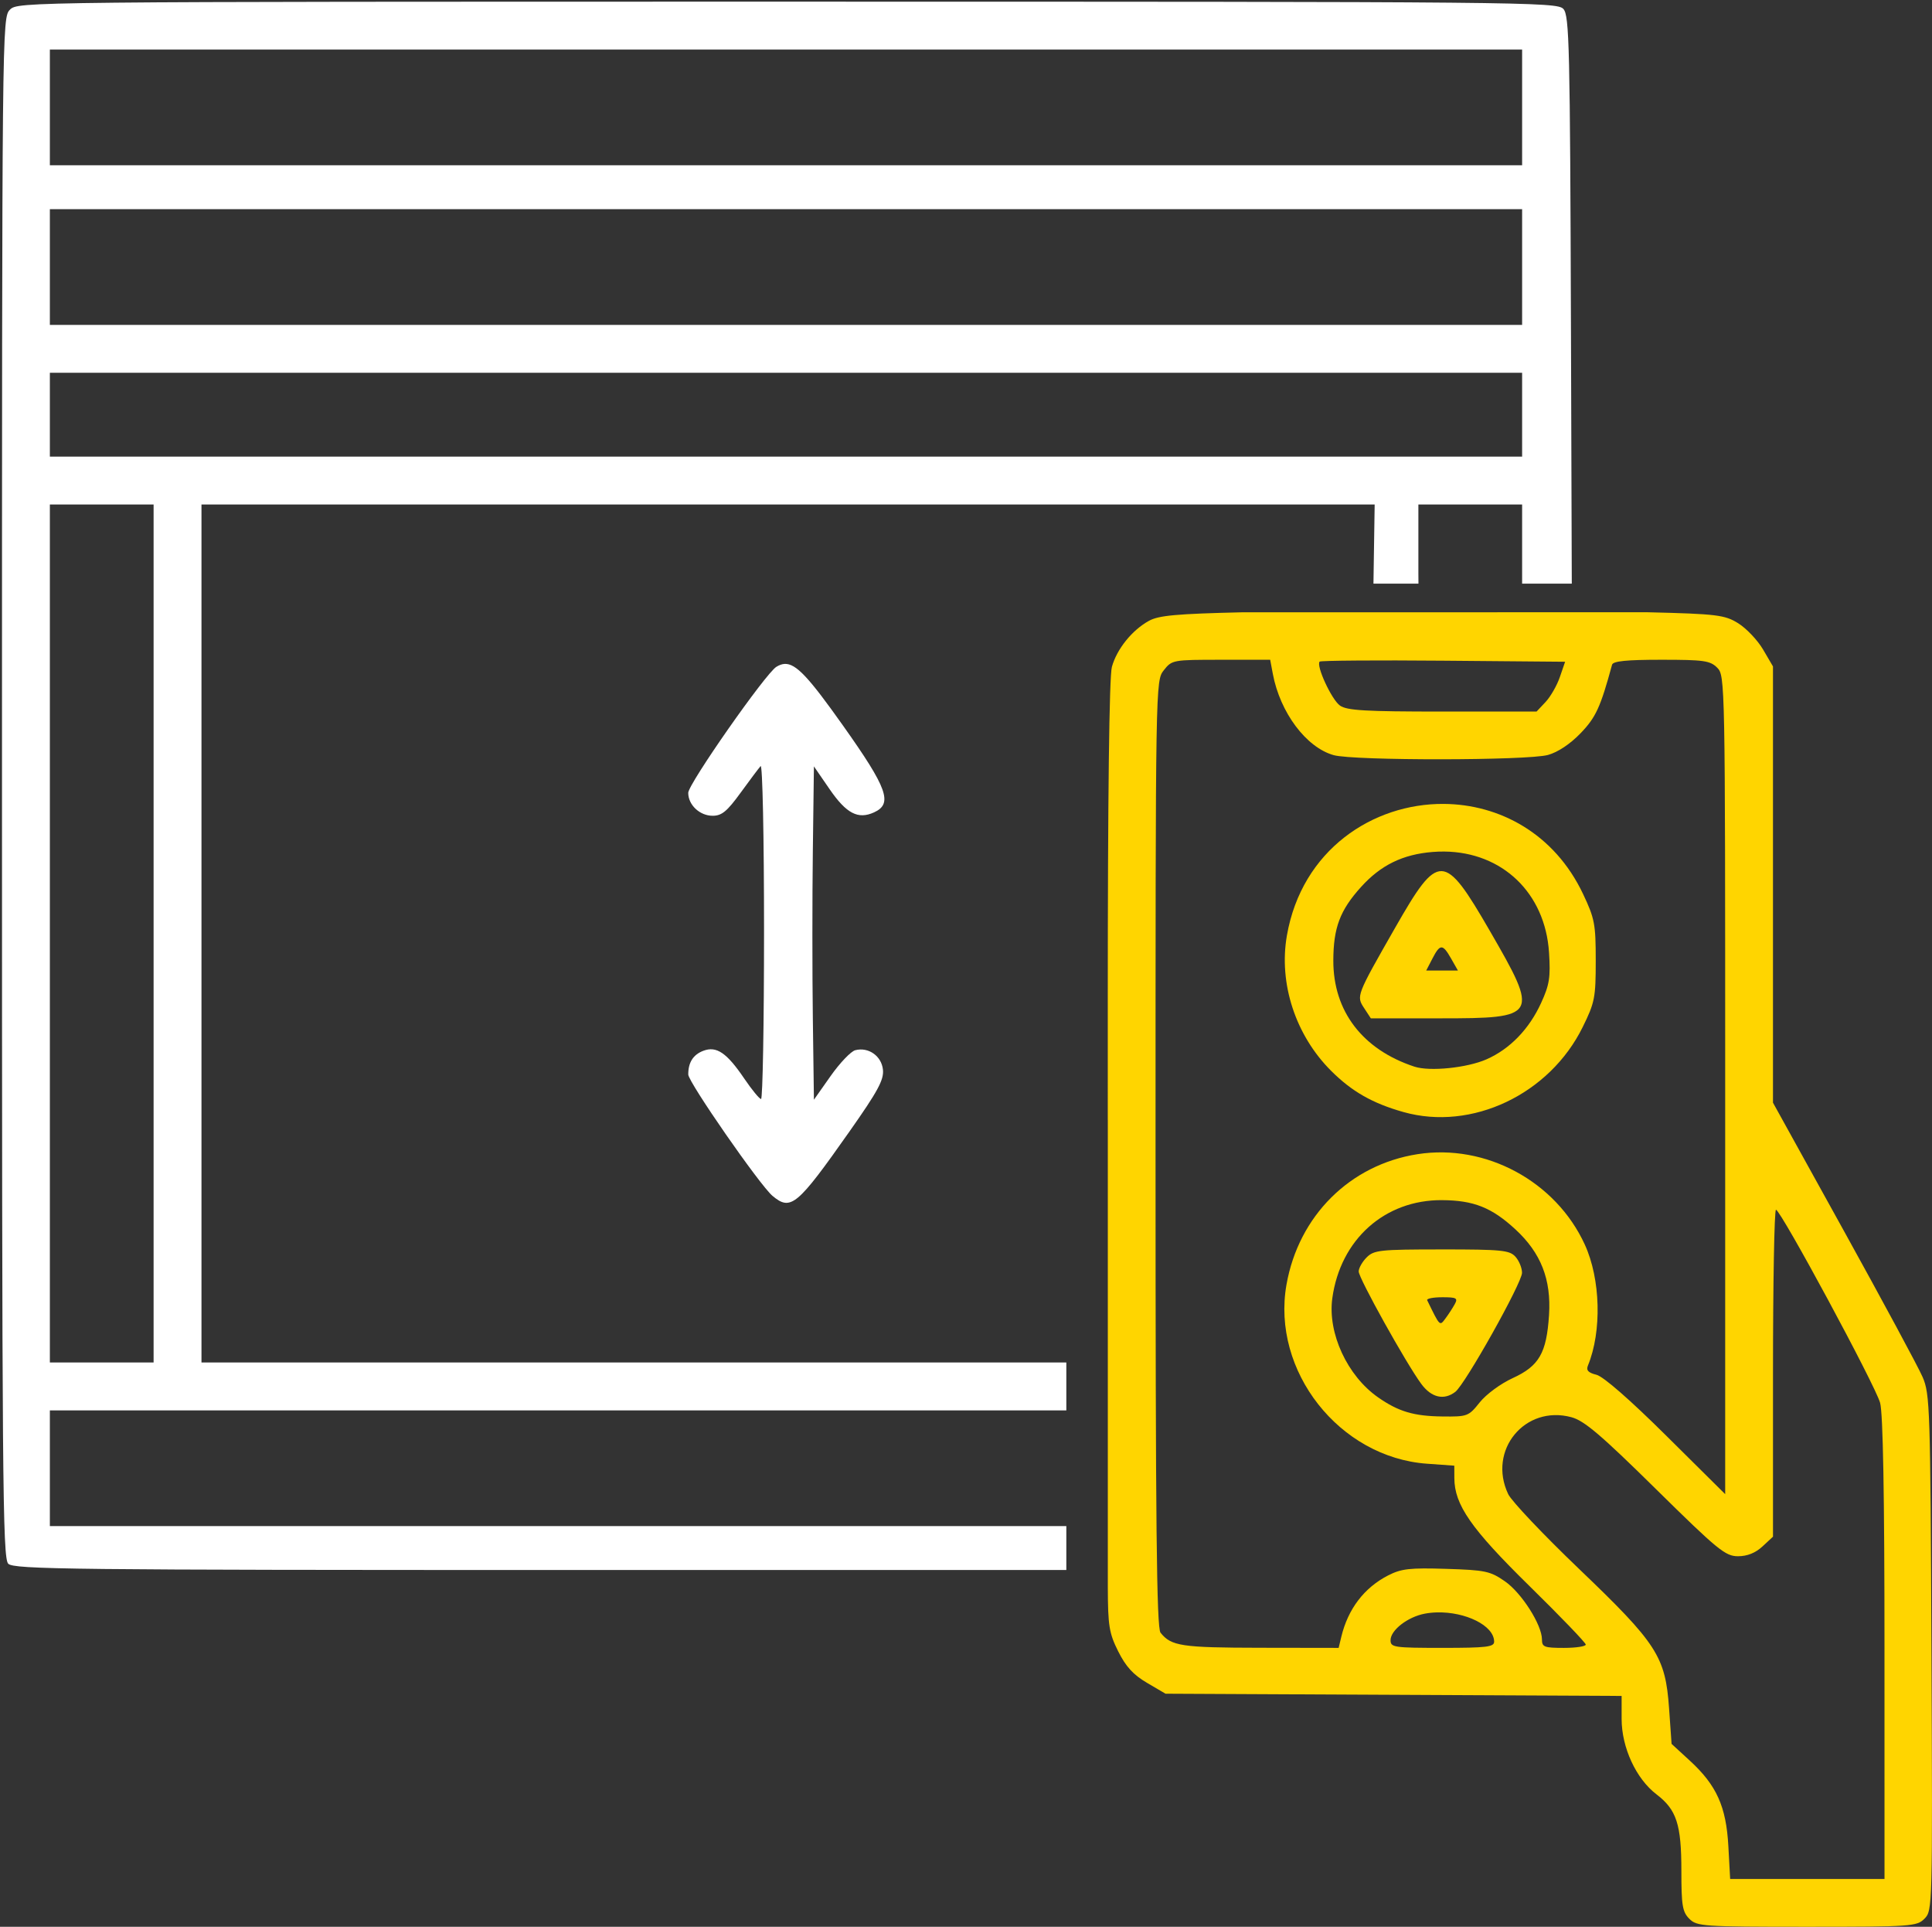 <?xml version="1.0" encoding="UTF-8" standalone="no"?>
<svg xmlns:inkscape="http://www.inkscape.org/namespaces/inkscape" xmlns:sodipodi="http://sodipodi.sourceforge.net/DTD/sodipodi-0.dtd" xmlns="http://www.w3.org/2000/svg" xmlns:svg="http://www.w3.org/2000/svg" width="128.321mm" height="127.948mm" viewBox="0 0 128.321 127.948" version="1.1" id="svg2032" inkscape:version="1.1.2 (b8e25be833, 2022-02-05)" sodipodi:docname="remote.svg">
  <rect x="0" y="0" width="128.321" height="127.948" fill="#333333" stroke="none"/>
  <defs id="defs2029"></defs>
  <g inkscape:label="Layer 1" inkscape:groupmode="layer" id="layer1" transform="translate(-83.956,-69.926)">
    <path id="path2185" style="fill:#ffffff;fill-opacity:1;stroke-width:1" d="m 514.158,264.289 c -191.512,0 -192.858,0.014 -194.844,2 -1.986,1.986 -2,3.334 -2,194.93 0,174.056 0.153,193.082 1.57,194.5 1.414,1.413 15.626,1.57 141.5,1.57 h 123.693 v -11 h -119.264 -135.5 v -14.5 -14.5 h 135.5 119.264 v -12 h -100.264 -116.5 v -107.5 -107.5 h 147.023 147.021 l -0.273,17.75 -0.031,2.08 h 11.279 c -0.005,-0.848 -0.019,-1.619 -0.019,-2.496 v -17.334 h 13 13 v 18 1.83 h 12.449 l -0.205,-63.258 c -0.233,-71.699 -0.408,-79.095 -1.906,-80.75 -1.584,-1.751 -9.199,-1.822 -194.494,-1.822 z m -184.844,12 h 184.5 184.5 v 14.5 14.5 h -184.5 -184.5 v -14.5 z m 0,40 h 184.5 184.5 v 14.5 14.5 h -184.5 -184.5 v -14.5 z m 0,41 h 184.5 184.5 v 10.5 10.5 h -184.5 -184.5 v -10.5 z m 0,33 h 13 13 v 107.5 107.5 h -13 -13 v -107.5 z m 184.109,39.951 c -0.674,0.047 -1.327,0.305 -2.016,0.723 -2.698,1.637 -22.094,29.36 -22.094,31.58 0,3.038 2.885,5.746 6.123,5.746 2.274,0 3.613,-1.102 6.988,-5.75 2.296,-3.162 4.56,-6.177 5.031,-6.699 0.476,-0.529 0.857,17.767 0.857,41.25 0,23.21 -0.338,42.189 -0.75,42.174 -0.412,-0.014 -2.301,-2.313 -4.197,-5.107 -4.41,-6.499 -6.965,-8.231 -10.281,-6.971 -2.538,0.965 -3.779,2.922 -3.764,5.936 0.01,1.92 17.971,27.791 21.117,30.418 4.591,3.833 6.154,2.525 19.277,-16.119 7.113,-10.105 8.651,-12.937 8.402,-15.477 -0.338,-3.455 -3.626,-5.775 -6.949,-4.906 -1.086,0.284 -3.859,3.191 -6.164,6.461 l -4.191,5.945 -0.271,-20.51 c -0.149,-11.28 -0.149,-30.075 0,-41.766 l 0.271,-21.254 3.934,5.715 c 4.211,6.116 7.127,7.636 11.139,5.809 4.764,-2.171 3.385,-6.017 -7.818,-21.801 -8.406,-11.843 -11.725,-15.599 -14.645,-15.396 z" transform="scale(0.265)"></path>
    <path id="path2185-2" style="fill:#ffd500;fill-opacity:1;stroke-width:0.265" d="m 166.502,110.584 c -4.397,0.103 -5.578,0.209 -6.227,0.564 -1.124,0.615 -2.138,1.872 -2.468,3.06 -0.178,0.639 -0.273,8.469 -0.274,22.349 h 5.2e-4 l -5.2e-4,7.731 h 0.003 v 31.038 c 0.007,2.56 0.089,3.053 0.683,4.244 0.51,1.024 1.004,1.565 1.918,2.103 l 1.231,0.723 15.147,0.074 15.147,0.074 v 1.528 c 0,1.897 0.96,3.974 2.315,5.007 1.337,1.02 1.654,1.993 1.654,5.082 0,2.302 0.07,2.724 0.529,3.183 0.504,0.503 0.882,0.529 7.805,0.529 6.964,0 7.299,-0.023 7.814,-0.538 0.532,-0.532 0.537,-0.743 0.463,-17.661 -0.072,-16.312 -0.099,-17.179 -0.592,-18.314 -0.284,-0.655 -2.636,-5.02 -5.226,-9.701 l -4.709,-8.51 v -14.485 -14.485 l -0.659,-1.124 c -0.363,-0.619 -1.107,-1.403 -1.654,-1.743 -0.885,-0.55 -1.408,-0.619 -6.009,-0.729 z m -1.441,3.153 h 3.259 l 0.176,0.937 c 0.482,2.571 2.221,4.891 4.045,5.398 1.343,0.373 12.859,0.362 14.227,-0.013 0.659,-0.181 1.476,-0.725 2.165,-1.44 1.018,-1.057 1.323,-1.719 2.094,-4.551 0.066,-0.241 0.951,-0.331 3.273,-0.331 2.831,0 3.242,0.059 3.712,0.529 0.522,0.522 0.529,0.882 0.529,27.704 v 27.175 l -3.903,-3.87 c -2.419,-2.399 -4.185,-3.941 -4.646,-4.057 -0.552,-0.138 -0.698,-0.297 -0.566,-0.616 0.931,-2.267 0.841,-5.739 -0.209,-8.029 -1.925,-4.201 -6.579,-6.715 -11.113,-6.004 -4.491,0.705 -7.897,4.097 -8.702,8.667 -1.008,5.723 3.506,11.471 9.336,11.888 l 1.811,0.13 0.003,0.824 c 0.006,1.775 1.107,3.359 4.987,7.166 2.058,2.02 3.742,3.77 3.742,3.891 0,0.12 -0.655,0.219 -1.455,0.219 -1.305,0 -1.455,-0.058 -1.455,-0.56 0,-0.97 -1.353,-3.093 -2.46,-3.861 -0.976,-0.677 -1.302,-0.746 -3.899,-0.827 -2.421,-0.076 -2.984,-0.012 -3.86,0.437 -1.59,0.815 -2.665,2.226 -3.11,4.083 l -0.175,0.728 -5.221,-0.008 c -5.22,-0.008 -5.899,-0.111 -6.609,-1.001 -0.26,-0.326 -0.331,-7.092 -0.331,-31.814 0,-31.365 5.3e-4,-31.4 0.548,-32.096 0.539,-0.686 0.602,-0.697 3.807,-0.697 z m 9.014,0.051 c 1.489,-0.011 3.525,-0.008 5.748,0.011 l 8.086,0.07 -0.35,1.018 c -0.192,0.56 -0.619,1.304 -0.948,1.654 l -0.598,0.636 h -6.245 c -5.12,0 -6.347,-0.071 -6.811,-0.396 -0.555,-0.389 -1.606,-2.664 -1.35,-2.921 0.036,-0.036 0.978,-0.06 2.467,-0.071 z m 5.775,9.521 c -4.715,-0.033 -9.429,3.055 -10.42,8.741 -0.553,3.178 0.569,6.616 2.931,8.977 1.382,1.382 2.756,2.165 4.815,2.745 4.534,1.276 9.701,-1.175 11.902,-5.646 0.802,-1.629 0.865,-1.948 0.865,-4.407 0,-2.43 -0.071,-2.8 -0.84,-4.425 -1.917,-4.046 -5.585,-5.959 -9.252,-5.985 z m 0.046,3.164 c 3.837,0.043 6.691,2.745 6.945,6.709 0.106,1.647 0.029,2.133 -0.527,3.347 -0.794,1.735 -2.07,3.053 -3.616,3.737 -1.293,0.572 -3.777,0.826 -4.796,0.491 -3.449,-1.135 -5.395,-3.68 -5.388,-7.045 0.005,-2.178 0.441,-3.338 1.838,-4.884 1.315,-1.456 2.771,-2.168 4.762,-2.328 0.264,-0.021 0.525,-0.03 0.78,-0.027 z m -0.189,1.299 c -0.831,-0.026 -1.643,1.232 -3.084,3.755 -2.59,4.536 -2.59,4.537 -2.058,5.349 l 0.44,0.672 h 4.605 c 6.516,0 6.587,-0.126 3.291,-5.822 -1.514,-2.617 -2.364,-3.928 -3.195,-3.955 z m -0.01,5.066 c 0.177,2.6e-4 0.36,0.248 0.642,0.744 l 0.451,0.792 h -1.053 -1.053 l 0.411,-0.794 c 0.256,-0.495 0.426,-0.742 0.603,-0.742 z m 0.04,16.783 c 2.099,0.013 3.299,0.49 4.867,1.936 1.698,1.565 2.39,3.326 2.237,5.692 -0.164,2.532 -0.657,3.386 -2.415,4.191 -0.796,0.364 -1.76,1.074 -2.187,1.609 -0.741,0.929 -0.815,0.956 -2.484,0.937 -1.895,-0.022 -2.912,-0.324 -4.263,-1.266 -2.051,-1.429 -3.363,-4.266 -3.045,-6.584 0.535,-3.904 3.484,-6.54 7.29,-6.516 z m 22.177,0.638 c 0.319,0.018 6.6,11.659 6.917,12.821 0.194,0.709 0.29,6.109 0.291,16.338 h -5.2e-4 l 0.002,15.28 h -5.126 -5.126 l -0.12,-2.183 c -0.144,-2.627 -0.782,-4.042 -2.558,-5.673 l -1.213,-1.114 -0.166,-2.356 c -0.244,-3.451 -0.792,-4.299 -5.988,-9.271 -2.362,-2.26 -4.476,-4.492 -4.698,-4.959 -1.381,-2.91 1.11,-5.939 4.199,-5.107 0.851,0.229 1.955,1.167 5.601,4.759 4.128,4.066 4.625,4.473 5.464,4.473 0.613,0 1.159,-0.218 1.624,-0.649 l 0.7,-0.649 v -10.86 c 0,-5.973 0.089,-10.856 0.198,-10.85 z m -22.2,2.635 c -4.104,0 -4.498,0.042 -4.986,0.529 -0.291,0.291 -0.529,0.712 -0.529,0.935 0,0.445 3.142,6.09 4.156,7.465 0.673,0.913 1.504,1.108 2.261,0.529 0.656,-0.501 4.431,-7.238 4.431,-7.906 0,-0.322 -0.197,-0.803 -0.438,-1.069 -0.391,-0.432 -0.913,-0.484 -4.895,-0.484 z m 0.028,3.175 c 0.958,0 1.059,0.056 0.835,0.463 -0.14,0.255 -0.418,0.682 -0.618,0.949 -0.384,0.514 -0.355,0.544 -1.211,-1.213 -0.053,-0.109 0.394,-0.198 0.993,-0.198 z m -0.351,20.928 c 1.881,-0.051 3.804,0.862 3.804,1.946 0,0.348 -0.514,0.409 -3.44,0.409 -3.22,0 -3.44,-0.033 -3.44,-0.51 0,-0.666 1.141,-1.548 2.277,-1.762 0.261,-0.049 0.529,-0.076 0.798,-0.083 z"></path>
  </g>
</svg>
